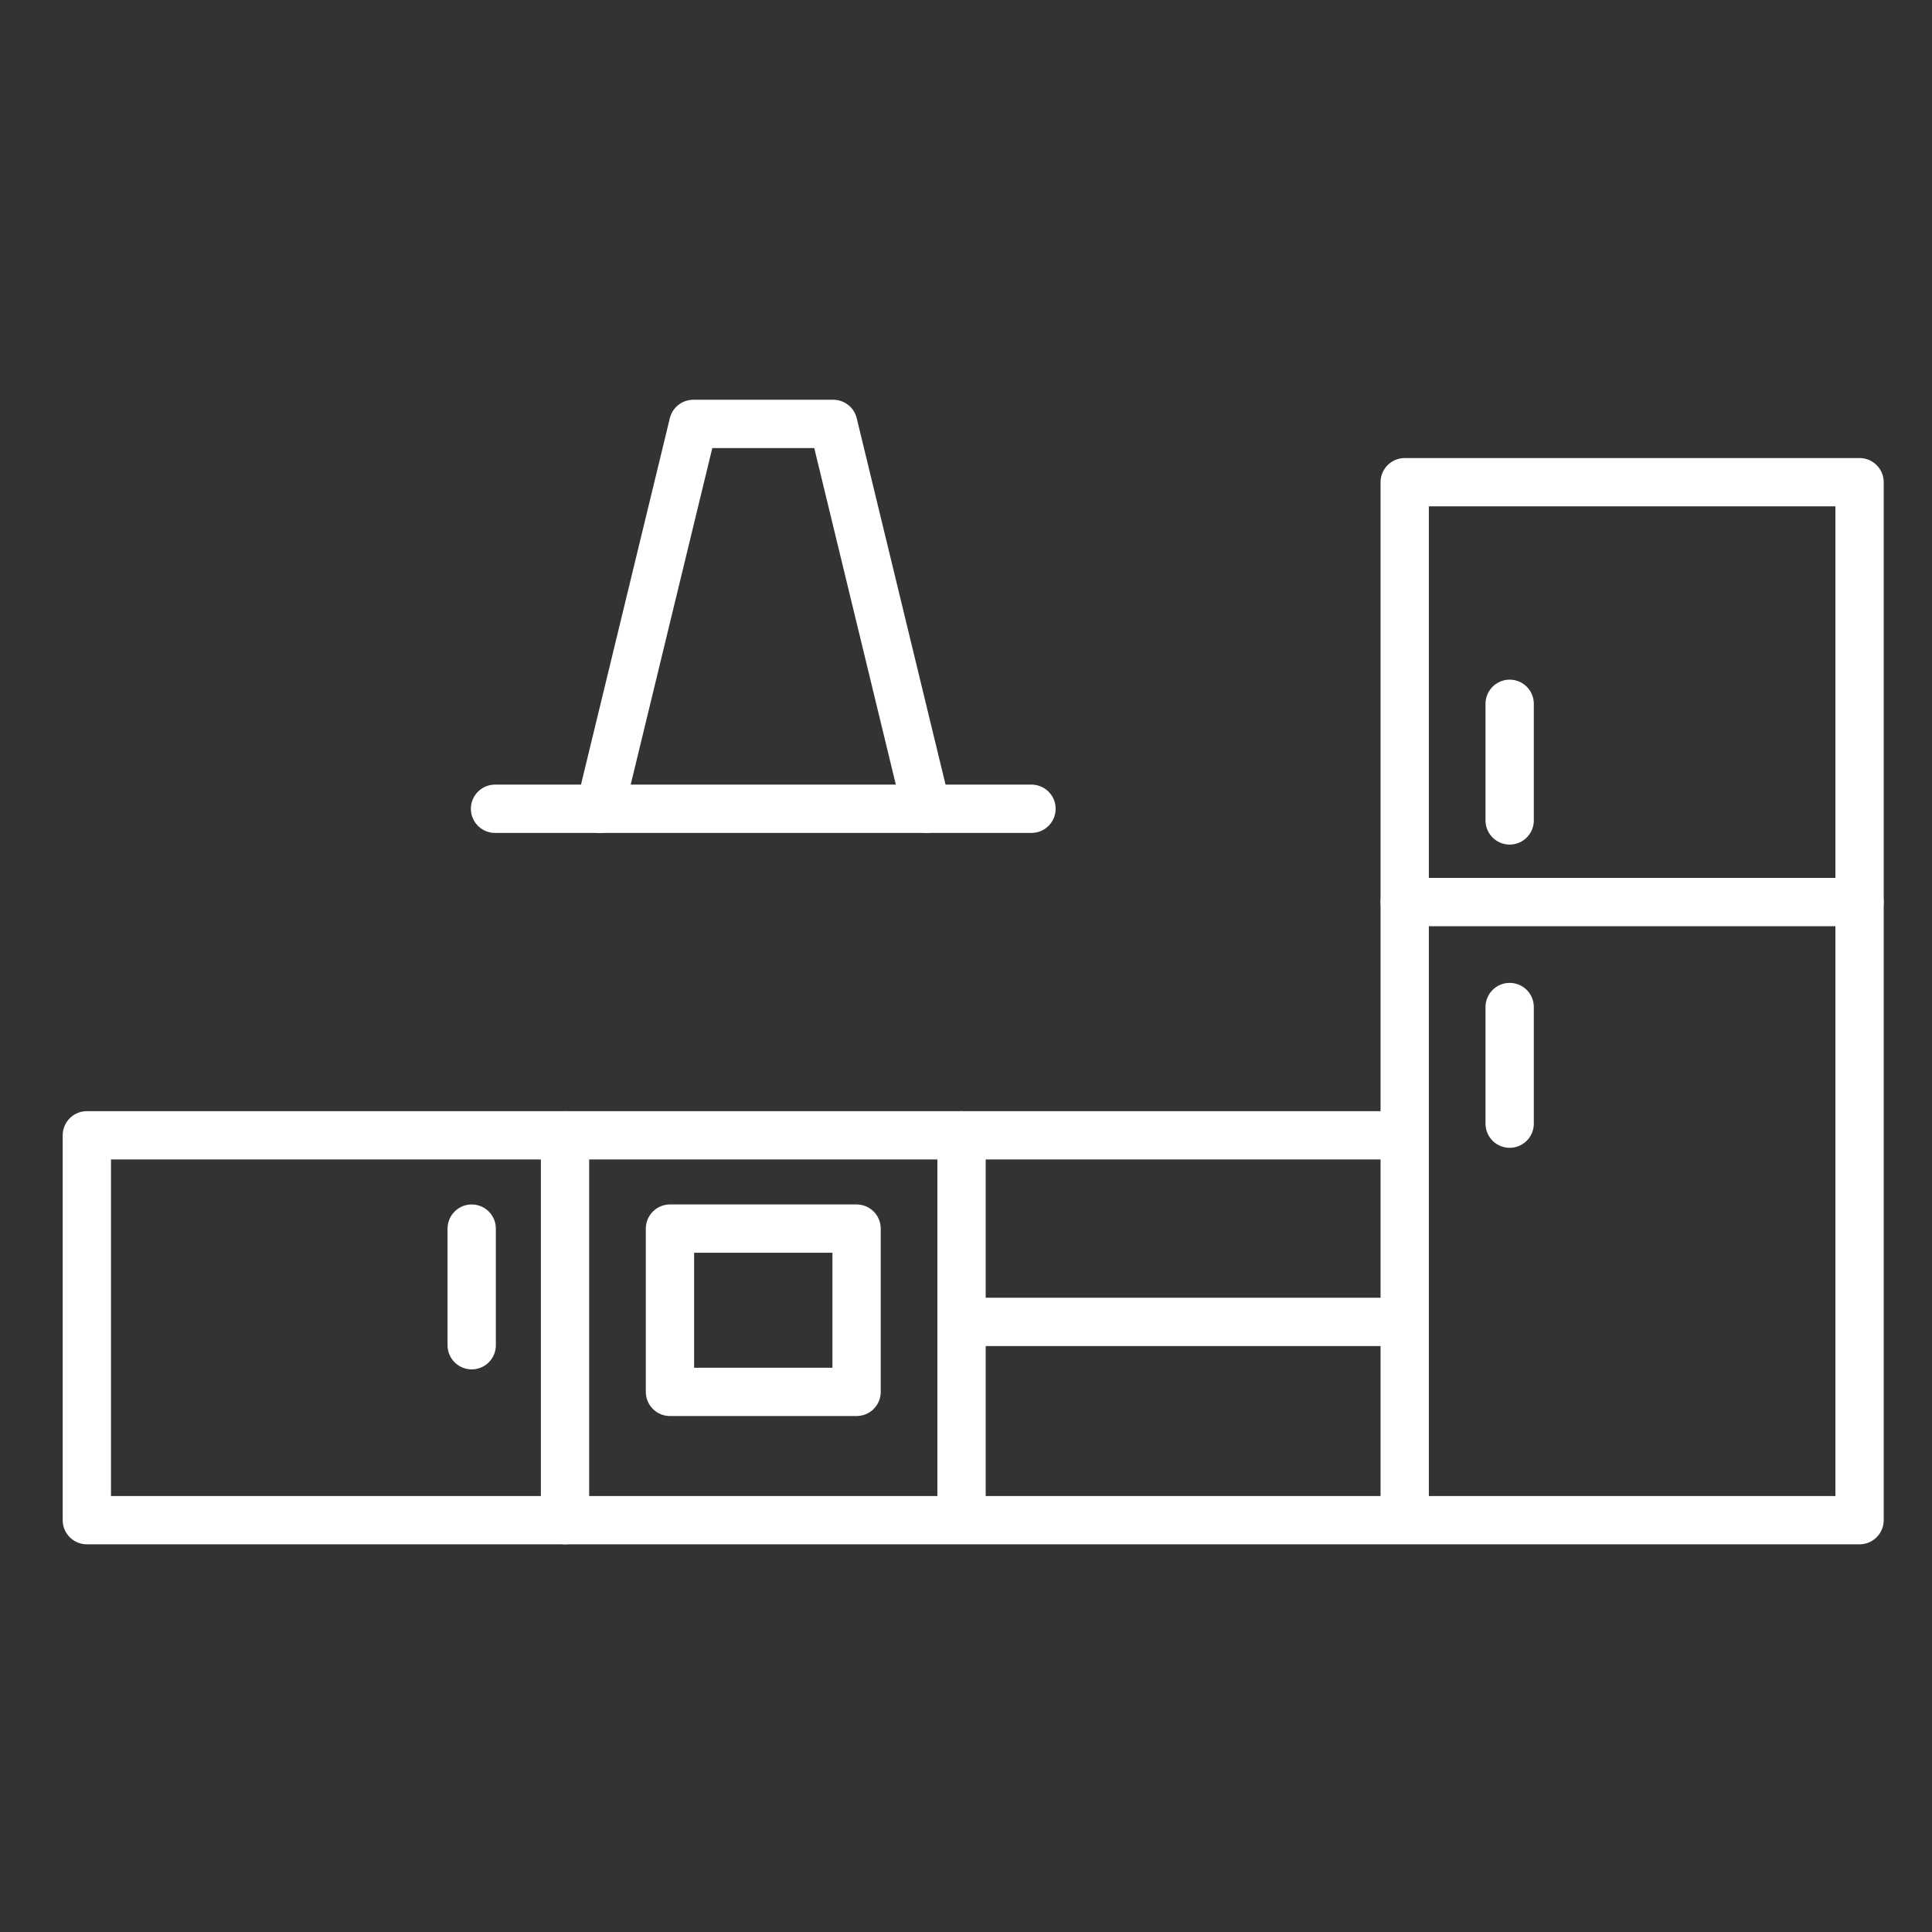 <svg width="80" height="80" viewBox="0 0 80 80" fill="none" xmlns="http://www.w3.org/2000/svg">
<rect x="0" y="0" width="80" height="80" fill="#333333" stroke="none"/>
<path d="M58.166 47.011H3.596V62.947H58.166M58.166 62.947H77V19.967H58.166V62.947Z" stroke="white" stroke-width="2" stroke-linecap="round" stroke-linejoin="round"/>
<path d="M58.166 37.352H77" stroke="white" stroke-width="2" stroke-linecap="round" stroke-linejoin="round"/>
<path d="M23.396 47.011V62.947" stroke="white" stroke-width="2" stroke-linecap="round" stroke-linejoin="round"/>
<path d="M39.815 47.011V62.464" stroke="white" stroke-width="2" stroke-linecap="round" stroke-linejoin="round"/>
<path d="M39.815 54.737H57.683" stroke="white" stroke-width="2" stroke-linecap="round" stroke-linejoin="round"/>
<path d="M62.512 29.143V33.972" stroke="white" stroke-width="2" stroke-linecap="round" stroke-linejoin="round"/>
<path d="M19.532 50.874V55.703" stroke="white" stroke-width="2" stroke-linecap="round" stroke-linejoin="round"/>
<path d="M27.742 57.635V50.874H35.469V57.635H27.742Z" stroke="white" stroke-width="2" stroke-linecap="round" stroke-linejoin="round"/>
<path d="M20.498 33.489H42.712" stroke="white" stroke-width="2" stroke-linecap="round" stroke-linejoin="round"/>
<path d="M24.844 33.489L28.708 17.553H34.503L38.366 33.489" stroke="white" stroke-width="2" stroke-linecap="round" stroke-linejoin="round"/>
<path d="M62.512 41.699V46.528" stroke="white" stroke-width="2" stroke-linecap="round" stroke-linejoin="round"/>
</svg>
